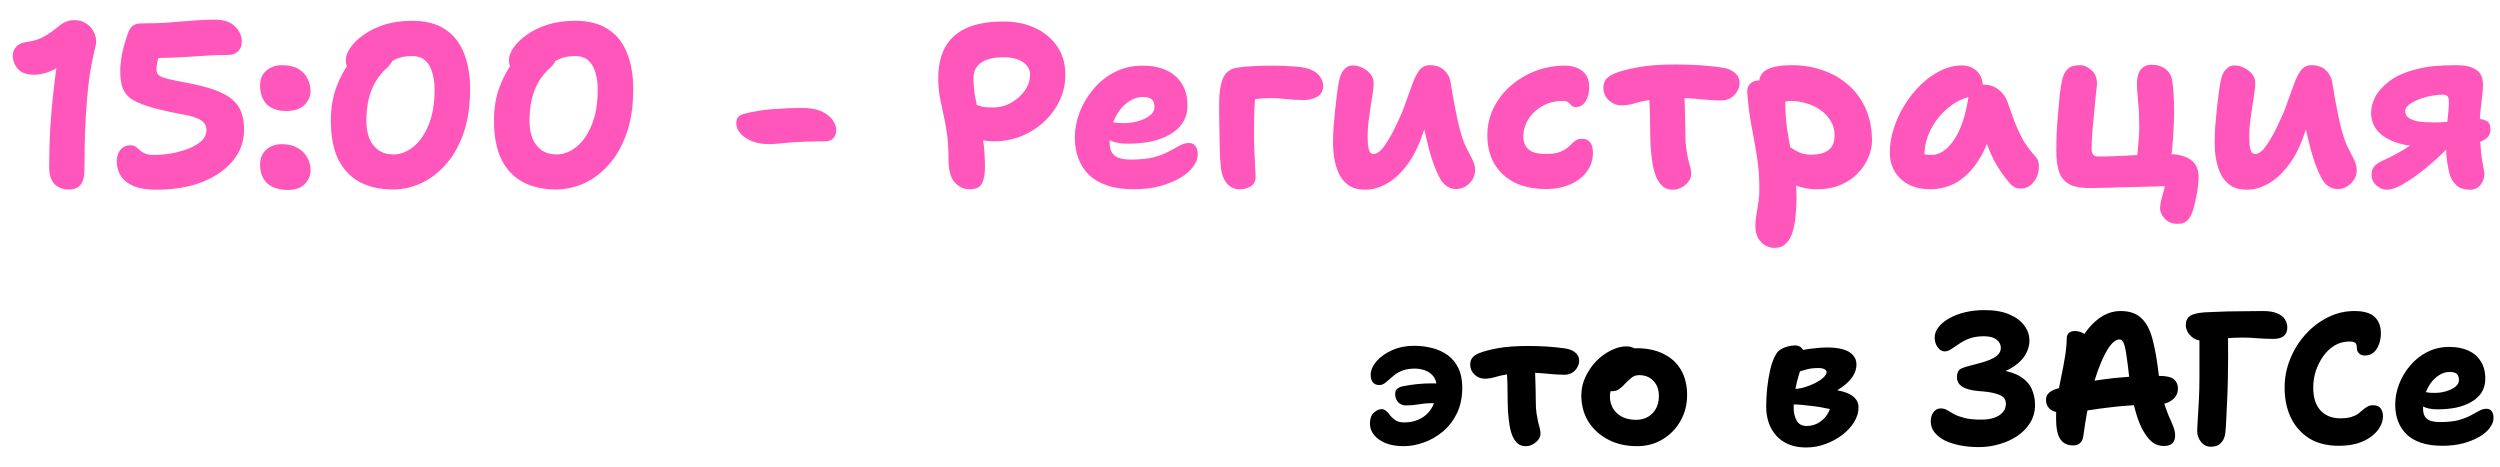 <?xml version="1.0" encoding="UTF-8"?> <svg xmlns="http://www.w3.org/2000/svg" width="107" height="20" viewBox="0 0 107 20" fill="none"><path d="M3.615 7.27C3.615 7.557 3.558 7.77 3.445 7.91C3.338 8.043 3.175 8.11 2.955 8.11C2.688 8.11 2.478 8.03 2.325 7.87C2.178 7.71 2.105 7.477 2.105 7.17C2.105 6.65 2.118 6.117 2.145 5.57C2.178 5.017 2.225 4.473 2.285 3.94C2.345 3.4 2.412 2.887 2.485 2.4L2.785 2.66C2.645 2.78 2.498 2.88 2.345 2.96C2.192 3.04 2.038 3.1 1.885 3.14C1.732 3.18 1.585 3.2 1.445 3.2C1.145 3.2 0.918 3.117 0.765 2.95C0.618 2.777 0.545 2.587 0.545 2.38C0.545 2.233 0.595 2.107 0.695 2C0.795 1.887 0.955 1.817 1.175 1.79C1.442 1.757 1.682 1.68 1.895 1.56C2.108 1.433 2.312 1.29 2.505 1.13C2.598 1.05 2.698 0.987 2.805 0.94C2.918 0.887 3.045 0.86 3.185 0.86C3.392 0.86 3.572 0.917 3.725 1.03C3.878 1.137 3.988 1.28 4.055 1.46C4.128 1.64 4.135 1.833 4.075 2.04C3.962 2.487 3.872 2.96 3.805 3.46C3.745 3.96 3.702 4.453 3.675 4.94C3.648 5.427 3.632 5.873 3.625 6.28C3.618 6.687 3.615 7.017 3.615 7.27ZM6.677 8.12C6.297 8.12 5.98 8.07 5.727 7.97C5.48 7.863 5.297 7.72 5.177 7.54C5.057 7.353 4.997 7.14 4.997 6.9C4.997 6.707 5.047 6.547 5.147 6.42C5.247 6.287 5.397 6.22 5.597 6.22C5.683 6.22 5.753 6.24 5.807 6.28C5.867 6.32 5.927 6.37 5.987 6.43C6.047 6.483 6.12 6.53 6.207 6.57C6.293 6.61 6.417 6.63 6.577 6.63C6.843 6.63 7.107 6.607 7.367 6.56C7.633 6.507 7.877 6.437 8.097 6.35C8.323 6.257 8.503 6.147 8.637 6.02C8.77 5.887 8.837 5.733 8.837 5.56C8.837 5.447 8.803 5.35 8.737 5.27C8.677 5.183 8.567 5.11 8.407 5.05C8.247 4.983 8.02 4.927 7.727 4.88C7.167 4.773 6.713 4.667 6.367 4.56C6.027 4.453 5.767 4.337 5.587 4.21C5.413 4.077 5.297 3.917 5.237 3.73C5.177 3.543 5.147 3.32 5.147 3.06C5.147 2.86 5.167 2.637 5.207 2.39C5.253 2.137 5.33 1.853 5.437 1.54C5.49 1.353 5.56 1.217 5.647 1.13C5.74 1.043 5.873 1 6.047 1C6.42 1 6.74 0.993 7.007 0.98C7.28 0.96 7.527 0.94 7.747 0.92C7.973 0.9 8.2 0.883 8.427 0.87C8.653 0.85 8.903 0.84 9.177 0.84C9.577 0.84 9.873 0.94 10.067 1.14C10.267 1.34 10.36 1.567 10.347 1.82C10.34 1.98 10.283 2.11 10.177 2.21C10.077 2.303 9.94 2.35 9.767 2.35C9.433 2.35 9.133 2.36 8.867 2.38C8.607 2.393 8.35 2.41 8.097 2.43C7.843 2.443 7.57 2.457 7.277 2.47C6.983 2.483 6.643 2.487 6.257 2.48L6.967 2.04C6.86 2.26 6.787 2.443 6.747 2.59C6.713 2.73 6.697 2.857 6.697 2.97C6.697 3.023 6.707 3.077 6.727 3.13C6.747 3.177 6.793 3.223 6.867 3.27C6.947 3.31 7.07 3.35 7.237 3.39C7.403 3.43 7.633 3.477 7.927 3.53C8.44 3.623 8.86 3.73 9.187 3.85C9.52 3.97 9.777 4.11 9.957 4.27C10.137 4.43 10.263 4.617 10.337 4.83C10.41 5.037 10.447 5.273 10.447 5.54C10.447 6.04 10.29 6.483 9.977 6.87C9.663 7.257 9.223 7.563 8.657 7.79C8.097 8.01 7.437 8.12 6.677 8.12ZM12.242 4.75C11.896 4.75 11.622 4.657 11.422 4.47C11.229 4.277 11.132 4.007 11.132 3.66C11.132 3.38 11.222 3.167 11.402 3.02C11.582 2.867 11.806 2.79 12.072 2.79C12.359 2.79 12.592 2.843 12.772 2.95C12.952 3.057 13.082 3.197 13.162 3.37C13.249 3.537 13.292 3.713 13.292 3.9C13.292 4.127 13.202 4.327 13.022 4.5C12.849 4.667 12.589 4.75 12.242 4.75ZM12.322 8.13C11.949 8.13 11.656 8.037 11.442 7.85C11.236 7.657 11.132 7.39 11.132 7.05C11.132 6.77 11.222 6.553 11.402 6.4C11.582 6.247 11.796 6.17 12.042 6.17C12.336 6.17 12.572 6.227 12.752 6.34C12.939 6.447 13.076 6.587 13.162 6.76C13.249 6.927 13.292 7.103 13.292 7.29C13.292 7.51 13.209 7.707 13.042 7.88C12.882 8.047 12.642 8.13 12.322 8.13ZM16.811 8.11C16.291 8.11 15.831 8.01 15.431 7.81C15.031 7.603 14.717 7.283 14.491 6.85C14.271 6.41 14.161 5.85 14.161 5.17C14.161 4.623 14.241 4.14 14.401 3.72C14.561 3.293 14.757 2.933 14.991 2.64C15.231 2.34 15.471 2.117 15.711 1.97C15.957 1.817 16.161 1.74 16.321 1.74C16.527 1.74 16.674 1.773 16.761 1.84C16.847 1.907 16.891 2.027 16.891 2.2C16.891 2.34 16.861 2.47 16.801 2.59C16.747 2.703 16.674 2.803 16.581 2.89C16.367 3.077 16.194 3.287 16.061 3.52C15.927 3.753 15.831 4.007 15.771 4.28C15.711 4.553 15.681 4.85 15.681 5.17C15.681 5.443 15.721 5.69 15.801 5.91C15.887 6.123 16.017 6.293 16.191 6.42C16.364 6.547 16.581 6.61 16.841 6.61C17.134 6.61 17.414 6.503 17.681 6.29C17.954 6.077 18.174 5.763 18.341 5.35C18.514 4.937 18.601 4.43 18.601 3.83C18.601 3.563 18.567 3.323 18.501 3.11C18.441 2.89 18.341 2.717 18.201 2.59C18.061 2.463 17.874 2.4 17.641 2.4C17.401 2.4 17.194 2.433 17.021 2.5C16.847 2.567 16.694 2.66 16.561 2.78C16.427 2.893 16.294 3.017 16.161 3.15C16.081 3.223 15.994 3.287 15.901 3.34C15.807 3.393 15.711 3.42 15.611 3.42C15.397 3.42 15.207 3.337 15.041 3.17C14.881 3.003 14.801 2.8 14.801 2.56C14.801 2.407 14.864 2.237 14.991 2.05C15.117 1.857 15.304 1.673 15.551 1.5C15.797 1.32 16.094 1.173 16.441 1.06C16.794 0.947 17.194 0.89 17.641 0.89C18.214 0.89 18.681 1.01 19.041 1.25C19.407 1.483 19.677 1.82 19.851 2.26C20.031 2.7 20.121 3.223 20.121 3.83C20.121 4.55 20.024 5.18 19.831 5.72C19.644 6.253 19.391 6.697 19.071 7.05C18.757 7.403 18.404 7.67 18.011 7.85C17.617 8.023 17.217 8.11 16.811 8.11ZM23.793 8.11C23.273 8.11 22.813 8.01 22.413 7.81C22.013 7.603 21.7 7.283 21.473 6.85C21.253 6.41 21.143 5.85 21.143 5.17C21.143 4.623 21.223 4.14 21.383 3.72C21.543 3.293 21.74 2.933 21.973 2.64C22.213 2.34 22.453 2.117 22.693 1.97C22.94 1.817 23.143 1.74 23.303 1.74C23.51 1.74 23.656 1.773 23.743 1.84C23.83 1.907 23.873 2.027 23.873 2.2C23.873 2.34 23.843 2.47 23.783 2.59C23.73 2.703 23.656 2.803 23.563 2.89C23.35 3.077 23.176 3.287 23.043 3.52C22.91 3.753 22.813 4.007 22.753 4.28C22.693 4.553 22.663 4.85 22.663 5.17C22.663 5.443 22.703 5.69 22.783 5.91C22.87 6.123 23 6.293 23.173 6.42C23.346 6.547 23.563 6.61 23.823 6.61C24.116 6.61 24.396 6.503 24.663 6.29C24.936 6.077 25.156 5.763 25.323 5.35C25.496 4.937 25.583 4.43 25.583 3.83C25.583 3.563 25.55 3.323 25.483 3.11C25.423 2.89 25.323 2.717 25.183 2.59C25.043 2.463 24.856 2.4 24.623 2.4C24.383 2.4 24.176 2.433 24.003 2.5C23.83 2.567 23.676 2.66 23.543 2.78C23.41 2.893 23.276 3.017 23.143 3.15C23.063 3.223 22.976 3.287 22.883 3.34C22.79 3.393 22.693 3.42 22.593 3.42C22.38 3.42 22.19 3.337 22.023 3.17C21.863 3.003 21.783 2.8 21.783 2.56C21.783 2.407 21.846 2.237 21.973 2.05C22.1 1.857 22.286 1.673 22.533 1.5C22.78 1.32 23.076 1.173 23.423 1.06C23.776 0.947 24.176 0.89 24.623 0.89C25.196 0.89 25.663 1.01 26.023 1.25C26.39 1.483 26.66 1.82 26.833 2.26C27.013 2.7 27.103 3.223 27.103 3.83C27.103 4.55 27.006 5.18 26.813 5.72C26.626 6.253 26.373 6.697 26.053 7.05C25.74 7.403 25.386 7.67 24.993 7.85C24.6 8.023 24.2 8.11 23.793 8.11ZM32.943 6.17C32.642 6.17 32.386 6.127 32.172 6.04C31.959 5.947 31.796 5.833 31.683 5.7C31.569 5.567 31.512 5.427 31.512 5.28C31.512 5.18 31.532 5.097 31.573 5.03C31.619 4.963 31.712 4.91 31.852 4.87C32.273 4.763 32.686 4.697 33.093 4.67C33.499 4.637 33.909 4.62 34.322 4.62C34.689 4.62 34.979 4.673 35.193 4.78C35.406 4.887 35.559 5.013 35.653 5.16C35.746 5.307 35.792 5.44 35.792 5.56C35.792 5.707 35.749 5.827 35.663 5.92C35.576 6.007 35.453 6.05 35.292 6.05C34.799 6.05 34.399 6.06 34.093 6.08C33.792 6.1 33.553 6.12 33.373 6.14C33.199 6.16 33.056 6.17 32.943 6.17ZM41.505 8.1C41.259 8.1 41.045 8.003 40.865 7.81C40.685 7.617 40.596 7.29 40.596 6.83C40.596 6.39 40.572 6.01 40.526 5.69C40.479 5.37 40.425 5.083 40.365 4.83C40.312 4.577 40.262 4.333 40.215 4.1C40.175 3.867 40.156 3.613 40.156 3.34C40.156 2.853 40.245 2.43 40.425 2.07C40.612 1.703 40.912 1.42 41.325 1.22C41.739 1.02 42.289 0.92 42.975 0.92C43.456 0.92 43.892 1.01 44.285 1.19C44.685 1.37 45.002 1.63 45.236 1.97C45.475 2.303 45.596 2.713 45.596 3.2C45.596 3.587 45.516 3.953 45.355 4.3C45.196 4.64 44.972 4.943 44.685 5.21C44.406 5.47 44.079 5.677 43.706 5.83C43.339 5.977 42.946 6.05 42.526 6.05C42.225 6.05 41.959 6 41.725 5.9C41.492 5.793 41.309 5.66 41.175 5.5C41.042 5.333 40.975 5.157 40.975 4.97C40.975 4.79 41.026 4.653 41.126 4.56C41.232 4.467 41.362 4.42 41.516 4.42C41.602 4.42 41.679 4.437 41.745 4.47C41.819 4.497 41.909 4.527 42.016 4.56C42.122 4.587 42.272 4.6 42.465 4.6C42.766 4.6 43.035 4.533 43.276 4.4C43.522 4.26 43.719 4.083 43.865 3.87C44.012 3.657 44.086 3.433 44.086 3.2C44.086 3.033 44.032 2.893 43.925 2.78C43.819 2.667 43.682 2.583 43.516 2.53C43.349 2.477 43.169 2.45 42.975 2.45C42.542 2.45 42.215 2.527 41.995 2.68C41.776 2.833 41.666 3.053 41.666 3.34C41.666 3.607 41.689 3.873 41.736 4.14C41.789 4.407 41.846 4.69 41.906 4.99C41.972 5.283 42.029 5.61 42.075 5.97C42.129 6.323 42.156 6.723 42.156 7.17C42.156 7.443 42.115 7.667 42.035 7.84C41.956 8.013 41.779 8.1 41.505 8.1ZM48.523 8.1C48.09 8.1 47.713 8.047 47.393 7.94C47.073 7.833 46.81 7.68 46.603 7.48C46.403 7.28 46.253 7.047 46.153 6.78C46.053 6.513 46.003 6.22 46.003 5.9C46.003 5.54 46.07 5.18 46.203 4.82C46.343 4.453 46.54 4.12 46.793 3.82C47.047 3.513 47.35 3.27 47.703 3.09C48.063 2.903 48.463 2.81 48.903 2.81C49.283 2.81 49.617 2.873 49.903 3C50.19 3.127 50.413 3.317 50.573 3.57C50.74 3.823 50.823 4.137 50.823 4.51C50.823 4.79 50.757 5.037 50.623 5.25C50.49 5.457 50.303 5.627 50.063 5.76C49.83 5.893 49.56 5.993 49.253 6.06C48.947 6.12 48.617 6.15 48.263 6.15C47.903 6.15 47.627 6.087 47.433 5.96C47.24 5.827 47.143 5.673 47.143 5.5C47.143 5.407 47.163 5.337 47.203 5.29C47.25 5.237 47.327 5.21 47.433 5.21C47.507 5.21 47.593 5.22 47.693 5.24C47.793 5.26 47.93 5.27 48.103 5.27C48.323 5.27 48.533 5.24 48.733 5.18C48.933 5.12 49.097 5.04 49.223 4.94C49.35 4.833 49.413 4.717 49.413 4.59C49.413 4.443 49.377 4.333 49.303 4.26C49.23 4.187 49.103 4.15 48.923 4.15C48.717 4.15 48.527 4.207 48.353 4.32C48.18 4.427 48.027 4.573 47.893 4.76C47.767 4.94 47.667 5.147 47.593 5.38C47.527 5.613 47.493 5.853 47.493 6.1C47.493 6.253 47.52 6.387 47.573 6.5C47.633 6.613 47.73 6.697 47.863 6.75C48.003 6.803 48.187 6.83 48.413 6.83C48.8 6.83 49.123 6.797 49.383 6.73C49.643 6.657 49.86 6.573 50.033 6.48C50.213 6.387 50.367 6.303 50.493 6.23C50.627 6.157 50.757 6.12 50.883 6.12C51.01 6.12 51.103 6.163 51.163 6.25C51.23 6.33 51.263 6.45 51.263 6.61C51.263 6.783 51.197 6.96 51.063 7.14C50.93 7.32 50.743 7.48 50.503 7.62C50.263 7.76 49.973 7.877 49.633 7.97C49.3 8.057 48.93 8.1 48.523 8.1ZM53.06 8.1C52.827 8.1 52.64 8.013 52.5 7.84C52.367 7.667 52.286 7.46 52.26 7.22C52.246 7.107 52.233 6.957 52.22 6.77C52.213 6.583 52.206 6.38 52.2 6.16C52.193 5.933 52.19 5.71 52.19 5.49C52.19 5.27 52.187 5.067 52.18 4.88C52.18 4.687 52.18 4.527 52.18 4.4C52.18 3.98 52.23 3.64 52.33 3.38C52.437 3.113 52.633 2.953 52.92 2.9C53.127 2.867 53.367 2.843 53.64 2.83C53.92 2.817 54.203 2.81 54.49 2.81C54.81 2.81 55.13 2.823 55.45 2.85C55.776 2.87 56.03 2.93 56.21 3.03C56.356 3.11 56.463 3.21 56.53 3.33C56.596 3.443 56.63 3.56 56.63 3.68C56.63 3.887 56.547 4.04 56.38 4.14C56.213 4.233 56.023 4.28 55.81 4.28C55.67 4.28 55.53 4.277 55.39 4.27C55.25 4.257 55.1 4.243 54.94 4.23C54.78 4.21 54.596 4.2 54.39 4.2C54.123 4.2 53.886 4.217 53.68 4.25C53.48 4.283 53.26 4.327 53.02 4.38L53.75 3.8C53.723 4.053 53.703 4.343 53.69 4.67C53.676 4.997 53.67 5.353 53.67 5.74C53.67 6.013 53.676 6.27 53.69 6.51C53.703 6.75 53.713 6.963 53.72 7.15C53.733 7.33 53.74 7.47 53.74 7.57C53.74 7.75 53.673 7.883 53.54 7.97C53.407 8.057 53.246 8.1 53.06 8.1ZM58.434 8.12C58.167 8.12 57.944 8.067 57.764 7.96C57.591 7.847 57.451 7.697 57.344 7.51C57.244 7.317 57.171 7.103 57.124 6.87C57.077 6.63 57.054 6.383 57.054 6.13C57.054 5.923 57.061 5.697 57.074 5.45C57.094 5.197 57.117 4.947 57.144 4.7C57.171 4.453 57.197 4.223 57.224 4.01C57.251 3.797 57.277 3.627 57.304 3.5C57.344 3.267 57.417 3.093 57.524 2.98C57.631 2.86 57.754 2.8 57.894 2.8C58.047 2.8 58.191 2.837 58.324 2.91C58.464 2.977 58.577 3.067 58.664 3.18C58.751 3.293 58.794 3.42 58.794 3.56C58.794 3.66 58.781 3.8 58.754 3.98C58.727 4.153 58.697 4.347 58.664 4.56C58.631 4.767 58.601 4.98 58.574 5.2C58.547 5.413 58.534 5.62 58.534 5.82C58.534 5.94 58.537 6.06 58.544 6.18C58.557 6.293 58.581 6.39 58.614 6.47C58.647 6.55 58.704 6.59 58.784 6.59C58.944 6.59 59.111 6.46 59.284 6.2C59.464 5.94 59.644 5.61 59.824 5.21C59.971 4.91 60.091 4.617 60.184 4.33C60.284 4.043 60.377 3.787 60.464 3.56C60.551 3.327 60.647 3.14 60.754 3C60.867 2.86 61.014 2.79 61.194 2.79C61.467 2.79 61.677 2.867 61.824 3.02C61.977 3.167 62.067 3.353 62.094 3.58C62.127 3.753 62.164 3.97 62.204 4.23C62.251 4.49 62.301 4.747 62.354 5C62.407 5.247 62.454 5.44 62.494 5.58C62.574 5.887 62.664 6.137 62.764 6.33C62.864 6.523 62.951 6.693 63.024 6.84C63.097 6.987 63.134 7.137 63.134 7.29C63.134 7.43 63.097 7.56 63.024 7.68C62.951 7.8 62.851 7.9 62.724 7.98C62.604 8.053 62.471 8.09 62.324 8.09C62.031 8.09 61.801 7.94 61.634 7.64C61.467 7.34 61.311 6.927 61.164 6.4C61.104 6.153 61.044 5.903 60.984 5.65C60.931 5.397 60.881 5.147 60.834 4.9C60.794 4.653 60.757 4.423 60.724 4.21L61.434 4.1C61.387 4.253 61.307 4.5 61.194 4.84C61.087 5.173 60.957 5.553 60.804 5.98C60.624 6.447 60.404 6.84 60.144 7.16C59.891 7.48 59.614 7.72 59.314 7.88C59.021 8.04 58.727 8.12 58.434 8.12ZM66.178 8.09C65.638 8.09 65.178 7.993 64.798 7.8C64.425 7.6 64.141 7.33 63.948 6.99C63.755 6.643 63.658 6.247 63.658 5.8C63.658 5.38 63.745 4.99 63.918 4.63C64.098 4.27 64.341 3.953 64.648 3.68C64.962 3.407 65.315 3.193 65.708 3.04C66.108 2.887 66.535 2.81 66.988 2.81C67.195 2.81 67.375 2.847 67.528 2.92C67.681 2.987 67.802 3.087 67.888 3.22C67.975 3.353 68.018 3.52 68.018 3.72C68.018 3.96 67.968 4.163 67.868 4.33C67.768 4.497 67.628 4.58 67.448 4.58C67.355 4.58 67.288 4.557 67.248 4.51C67.208 4.463 67.165 4.42 67.118 4.38C67.078 4.34 66.998 4.32 66.878 4.32C66.558 4.32 66.272 4.393 66.018 4.54C65.765 4.68 65.565 4.867 65.418 5.1C65.272 5.333 65.198 5.583 65.198 5.85C65.198 5.99 65.228 6.117 65.288 6.23C65.348 6.343 65.448 6.433 65.588 6.5C65.728 6.56 65.928 6.59 66.188 6.59C66.448 6.59 66.651 6.557 66.798 6.49C66.945 6.423 67.061 6.35 67.148 6.27C67.235 6.183 67.318 6.107 67.398 6.04C67.478 5.973 67.582 5.94 67.708 5.94C67.868 5.94 67.985 5.99 68.058 6.09C68.138 6.19 68.178 6.343 68.178 6.55C68.178 6.843 68.091 7.107 67.918 7.34C67.751 7.573 67.515 7.757 67.208 7.89C66.908 8.023 66.565 8.09 66.178 8.09ZM69.405 4.51C69.198 4.51 69.015 4.437 68.855 4.29C68.701 4.143 68.625 3.967 68.625 3.76C68.625 3.607 68.665 3.48 68.745 3.38C68.832 3.28 68.955 3.2 69.115 3.14C69.341 3.047 69.668 2.96 70.095 2.88C70.528 2.8 71.072 2.76 71.725 2.76C72.098 2.76 72.435 2.77 72.735 2.79C73.035 2.81 73.355 2.843 73.695 2.89C73.928 2.923 74.112 2.997 74.245 3.11C74.385 3.223 74.455 3.373 74.455 3.56C74.455 3.68 74.418 3.8 74.345 3.92C74.278 4.033 74.185 4.127 74.065 4.2C73.945 4.267 73.808 4.3 73.655 4.3C73.541 4.3 73.378 4.293 73.165 4.28C72.958 4.26 72.731 4.24 72.485 4.22C72.238 4.2 71.995 4.19 71.755 4.19C71.302 4.19 70.931 4.217 70.645 4.27C70.358 4.317 70.121 4.37 69.935 4.43C69.748 4.483 69.572 4.51 69.405 4.51ZM71.605 8.12C71.438 8.12 71.302 8.08 71.195 8C71.095 7.927 71.001 7.807 70.915 7.64C70.841 7.487 70.781 7.287 70.735 7.04C70.695 6.793 70.665 6.527 70.645 6.24C70.632 5.953 70.625 5.673 70.625 5.4C70.625 4.967 70.615 4.603 70.595 4.31C70.575 4.01 70.565 3.767 70.565 3.58L72.075 3.5C72.075 3.547 72.078 3.653 72.085 3.82C72.091 3.987 72.098 4.183 72.105 4.41C72.112 4.637 72.118 4.873 72.125 5.12C72.132 5.36 72.135 5.58 72.135 5.78C72.135 6.007 72.148 6.207 72.175 6.38C72.201 6.547 72.228 6.693 72.255 6.82C72.288 6.947 72.318 7.06 72.345 7.16C72.371 7.253 72.385 7.343 72.385 7.43C72.385 7.563 72.341 7.683 72.255 7.79C72.175 7.89 72.075 7.97 71.955 8.03C71.841 8.09 71.725 8.12 71.605 8.12ZM77.781 8.1C77.401 8.1 77.054 8.03 76.741 7.89C76.434 7.75 76.191 7.563 76.011 7.33C75.831 7.097 75.741 6.847 75.741 6.58C75.741 6.46 75.784 6.353 75.871 6.26C75.958 6.167 76.054 6.12 76.161 6.12C76.268 6.12 76.364 6.147 76.451 6.2C76.544 6.247 76.638 6.303 76.731 6.37C76.831 6.437 76.944 6.497 77.071 6.55C77.204 6.597 77.361 6.62 77.541 6.62C77.834 6.62 78.071 6.557 78.251 6.43C78.431 6.303 78.521 6.09 78.521 5.79C78.521 5.557 78.464 5.35 78.351 5.17C78.238 4.983 78.088 4.827 77.901 4.7C77.721 4.573 77.521 4.48 77.301 4.42C77.081 4.353 76.868 4.32 76.661 4.32C76.574 4.32 76.488 4.33 76.401 4.35C76.321 4.37 76.218 4.38 76.091 4.38C75.964 4.38 75.838 4.347 75.711 4.28C75.584 4.207 75.481 4.113 75.401 4C75.321 3.88 75.281 3.75 75.281 3.61C75.281 3.297 75.401 3.083 75.641 2.97C75.881 2.85 76.234 2.79 76.701 2.79C77.168 2.79 77.608 2.863 78.021 3.01C78.434 3.15 78.798 3.36 79.111 3.64C79.424 3.913 79.671 4.25 79.851 4.65C80.031 5.05 80.121 5.507 80.121 6.02C80.121 6.273 80.064 6.523 79.951 6.77C79.844 7.017 79.691 7.24 79.491 7.44C79.291 7.64 79.048 7.8 78.761 7.92C78.474 8.04 78.148 8.1 77.781 8.1ZM75.941 10.61C75.814 10.61 75.688 10.577 75.561 10.51C75.441 10.443 75.338 10.34 75.251 10.2C75.171 10.06 75.131 9.883 75.131 9.67C75.131 9.53 75.141 9.403 75.161 9.29C75.181 9.183 75.198 9.073 75.211 8.96C75.231 8.847 75.251 8.72 75.271 8.58C75.291 8.447 75.301 8.28 75.301 8.08C75.301 7.58 75.264 7.107 75.191 6.66C75.118 6.207 75.038 5.76 74.951 5.32C74.871 4.88 74.814 4.42 74.781 3.94C74.774 3.787 74.818 3.667 74.911 3.58C75.011 3.487 75.138 3.44 75.291 3.44C75.484 3.44 75.664 3.483 75.831 3.57C76.004 3.657 76.144 3.77 76.251 3.91C76.358 4.043 76.411 4.197 76.411 4.37C76.411 4.75 76.434 5.113 76.481 5.46C76.534 5.807 76.591 6.143 76.651 6.47C76.711 6.79 76.764 7.113 76.811 7.44C76.864 7.767 76.891 8.107 76.891 8.46C76.891 8.727 76.878 8.987 76.851 9.24C76.831 9.493 76.788 9.723 76.721 9.93C76.661 10.137 76.568 10.3 76.441 10.42C76.321 10.547 76.154 10.61 75.941 10.61ZM82.624 8.1C82.278 8.1 81.975 8.037 81.715 7.91C81.454 7.777 81.251 7.593 81.105 7.36C80.958 7.12 80.885 6.843 80.885 6.53C80.885 6.19 80.941 5.843 81.055 5.49C81.168 5.137 81.325 4.8 81.525 4.48C81.725 4.16 81.954 3.873 82.215 3.62C82.481 3.367 82.764 3.167 83.064 3.02C83.365 2.873 83.668 2.8 83.975 2.8C84.221 2.8 84.431 2.88 84.605 3.04C84.778 3.2 84.865 3.427 84.865 3.72C84.865 3.827 84.835 3.91 84.775 3.97C84.715 4.03 84.638 4.07 84.544 4.09C84.118 4.157 83.741 4.323 83.415 4.59C83.088 4.85 82.831 5.163 82.644 5.53C82.458 5.89 82.365 6.267 82.365 6.66C82.365 6.773 82.371 6.88 82.385 6.98C82.404 7.073 82.441 7.193 82.495 7.34L81.814 6.32C81.975 6.44 82.115 6.523 82.234 6.57C82.361 6.61 82.508 6.63 82.674 6.63C83.014 6.63 83.331 6.42 83.624 6C83.918 5.573 84.128 4.95 84.254 4.13C84.275 3.97 84.344 3.847 84.465 3.76C84.585 3.667 84.721 3.62 84.874 3.62C85.135 3.62 85.355 3.69 85.534 3.83C85.715 3.97 85.841 4.143 85.915 4.35C86.028 4.657 86.131 4.943 86.225 5.21C86.325 5.47 86.441 5.723 86.575 5.97C86.715 6.21 86.901 6.46 87.135 6.72C87.221 6.82 87.264 6.947 87.264 7.1C87.271 7.247 87.245 7.397 87.184 7.55C87.124 7.697 87.034 7.82 86.915 7.92C86.801 8.02 86.661 8.07 86.495 8.07C86.374 8.07 86.278 8.047 86.204 8C86.131 7.96 86.068 7.907 86.014 7.84C85.868 7.667 85.738 7.497 85.624 7.33C85.511 7.157 85.404 6.977 85.305 6.79C85.211 6.597 85.121 6.383 85.034 6.15C84.954 5.91 84.871 5.633 84.784 5.32L85.314 5.28C85.188 5.813 85.025 6.26 84.825 6.62C84.624 6.98 84.404 7.27 84.165 7.49C83.931 7.71 83.681 7.867 83.415 7.96C83.154 8.053 82.891 8.1 82.624 8.1ZM93.221 9.58C92.967 9.58 92.774 9.503 92.641 9.35C92.514 9.203 92.451 9.06 92.451 8.92C92.451 8.793 92.481 8.623 92.541 8.41C92.607 8.203 92.654 8.01 92.681 7.83L92.851 7.96C92.717 7.967 92.531 7.973 92.291 7.98C92.057 7.987 91.797 7.993 91.511 8C91.224 8.007 90.941 8.013 90.661 8.02C90.387 8.033 90.141 8.04 89.921 8.04C89.701 8.047 89.541 8.05 89.441 8.05C89.061 8.05 88.767 7.993 88.561 7.88C88.354 7.767 88.211 7.593 88.131 7.36C88.051 7.127 88.011 6.823 88.011 6.45C88.011 6.277 88.014 6.05 88.021 5.77C88.034 5.49 88.054 5.197 88.081 4.89C88.107 4.577 88.134 4.287 88.161 4.02C88.194 3.747 88.231 3.533 88.271 3.38C88.317 3.193 88.394 3.05 88.501 2.95C88.607 2.843 88.784 2.79 89.031 2.79C89.197 2.79 89.357 2.86 89.511 3C89.671 3.133 89.751 3.33 89.751 3.59C89.751 3.637 89.737 3.763 89.711 3.97C89.691 4.17 89.667 4.413 89.641 4.7C89.614 4.98 89.587 5.267 89.561 5.56C89.534 5.853 89.521 6.12 89.521 6.36C89.521 6.473 89.544 6.56 89.591 6.62C89.644 6.673 89.717 6.7 89.811 6.7C90.064 6.7 90.324 6.693 90.591 6.68C90.864 6.667 91.131 6.653 91.391 6.64C91.657 6.627 91.907 6.617 92.141 6.61C92.374 6.597 92.577 6.59 92.751 6.59C93.184 6.59 93.517 6.67 93.751 6.83C93.984 6.983 94.101 7.24 94.101 7.6C94.101 7.72 94.091 7.853 94.071 8C94.051 8.153 94.024 8.303 93.991 8.45C93.964 8.603 93.934 8.74 93.901 8.86C93.841 9.093 93.761 9.27 93.661 9.39C93.561 9.517 93.414 9.58 93.221 9.58ZM91.441 6.99C91.447 6.89 91.461 6.753 91.481 6.58C91.501 6.407 91.517 6.22 91.531 6.02C91.551 5.813 91.561 5.613 91.561 5.42C91.561 5.26 91.557 5.087 91.551 4.9C91.544 4.713 91.531 4.53 91.511 4.35C91.497 4.17 91.484 4.01 91.471 3.87C91.464 3.73 91.461 3.63 91.461 3.57C91.461 3.317 91.514 3.12 91.621 2.98C91.734 2.84 91.887 2.77 92.081 2.77C92.327 2.77 92.531 2.833 92.691 2.96C92.851 3.087 92.944 3.253 92.971 3.46C93.004 3.653 93.024 3.86 93.031 4.08C93.044 4.293 93.051 4.513 93.051 4.74C93.051 4.913 93.047 5.097 93.041 5.29C93.034 5.477 93.024 5.67 93.011 5.87C92.997 6.063 92.981 6.253 92.961 6.44C92.941 6.627 92.921 6.797 92.901 6.95L91.441 6.99ZM96.168 8.12C95.902 8.12 95.678 8.067 95.498 7.96C95.325 7.847 95.185 7.697 95.078 7.51C94.978 7.317 94.905 7.103 94.858 6.87C94.812 6.63 94.788 6.383 94.788 6.13C94.788 5.923 94.795 5.697 94.808 5.45C94.828 5.197 94.852 4.947 94.878 4.7C94.905 4.453 94.932 4.223 94.958 4.01C94.985 3.797 95.012 3.627 95.038 3.5C95.078 3.267 95.152 3.093 95.258 2.98C95.365 2.86 95.488 2.8 95.628 2.8C95.782 2.8 95.925 2.837 96.058 2.91C96.198 2.977 96.312 3.067 96.398 3.18C96.485 3.293 96.528 3.42 96.528 3.56C96.528 3.66 96.515 3.8 96.488 3.98C96.462 4.153 96.432 4.347 96.398 4.56C96.365 4.767 96.335 4.98 96.308 5.2C96.282 5.413 96.268 5.62 96.268 5.82C96.268 5.94 96.272 6.06 96.278 6.18C96.292 6.293 96.315 6.39 96.348 6.47C96.382 6.55 96.438 6.59 96.518 6.59C96.678 6.59 96.845 6.46 97.018 6.2C97.198 5.94 97.378 5.61 97.558 5.21C97.705 4.91 97.825 4.617 97.918 4.33C98.018 4.043 98.112 3.787 98.198 3.56C98.285 3.327 98.382 3.14 98.488 3C98.602 2.86 98.748 2.79 98.928 2.79C99.202 2.79 99.412 2.867 99.558 3.02C99.712 3.167 99.802 3.353 99.828 3.58C99.862 3.753 99.898 3.97 99.938 4.23C99.985 4.49 100.035 4.747 100.088 5C100.142 5.247 100.188 5.44 100.228 5.58C100.308 5.887 100.398 6.137 100.498 6.33C100.598 6.523 100.685 6.693 100.758 6.84C100.832 6.987 100.868 7.137 100.868 7.29C100.868 7.43 100.832 7.56 100.758 7.68C100.685 7.8 100.585 7.9 100.458 7.98C100.338 8.053 100.205 8.09 100.058 8.09C99.765 8.09 99.535 7.94 99.368 7.64C99.202 7.34 99.045 6.927 98.898 6.4C98.838 6.153 98.778 5.903 98.718 5.65C98.665 5.397 98.615 5.147 98.568 4.9C98.528 4.653 98.492 4.423 98.458 4.21L99.168 4.1C99.122 4.253 99.042 4.5 98.928 4.84C98.822 5.173 98.692 5.553 98.538 5.98C98.358 6.447 98.138 6.84 97.878 7.16C97.625 7.48 97.348 7.72 97.048 7.88C96.755 8.04 96.462 8.12 96.168 8.12ZM105.732 8.12C105.485 8.12 105.288 8.06 105.142 7.94C105.002 7.813 104.902 7.65 104.842 7.45C104.815 7.343 104.788 7.217 104.762 7.07C104.735 6.923 104.715 6.77 104.702 6.61C104.695 6.443 104.692 6.283 104.692 6.13C104.692 6.017 104.695 5.883 104.702 5.73C104.715 5.57 104.728 5.407 104.742 5.24C104.762 5.067 104.778 4.903 104.792 4.75C104.805 4.597 104.812 4.47 104.812 4.37C104.812 4.243 104.792 4.16 104.752 4.12C104.712 4.073 104.638 4.05 104.532 4.05C104.425 4.05 104.295 4.063 104.142 4.09C103.995 4.11 103.862 4.14 103.742 4.18C103.548 4.233 103.365 4.313 103.192 4.42C103.025 4.527 102.942 4.64 102.942 4.76C102.942 4.873 102.992 4.967 103.092 5.04C103.192 5.113 103.332 5.167 103.512 5.2C103.698 5.227 103.928 5.24 104.202 5.24C104.342 5.24 104.498 5.233 104.672 5.22C104.852 5.2 105.028 5.18 105.202 5.16C105.382 5.133 105.538 5.113 105.672 5.1C105.812 5.087 105.908 5.08 105.962 5.08C106.148 5.08 106.298 5.11 106.412 5.17C106.532 5.223 106.592 5.347 106.592 5.54C106.592 5.72 106.512 5.863 106.352 5.97C106.198 6.07 105.995 6.143 105.742 6.19C105.495 6.237 105.232 6.26 104.952 6.26H103.642C103.208 6.26 102.828 6.2 102.502 6.08C102.175 5.96 101.922 5.793 101.742 5.58C101.568 5.36 101.482 5.107 101.482 4.82C101.482 4.613 101.538 4.393 101.652 4.16C101.772 3.927 101.965 3.707 102.232 3.5C102.498 3.287 102.858 3.117 103.312 2.99C103.605 2.91 103.892 2.857 104.172 2.83C104.452 2.803 104.765 2.79 105.112 2.79C105.418 2.79 105.655 2.827 105.822 2.9C105.995 2.973 106.112 3.07 106.172 3.19C106.238 3.31 106.272 3.447 106.272 3.6C106.272 3.78 106.258 3.967 106.232 4.16C106.212 4.353 106.188 4.553 106.162 4.76C106.142 4.96 106.132 5.167 106.132 5.38C106.132 5.54 106.135 5.727 106.142 5.94C106.155 6.147 106.172 6.347 106.192 6.54C106.212 6.733 106.235 6.89 106.262 7.01C106.275 7.097 106.288 7.177 106.302 7.25C106.322 7.317 106.332 7.373 106.332 7.42C106.332 7.613 106.275 7.78 106.162 7.92C106.048 8.053 105.905 8.12 105.732 8.12ZM102.162 8.12C102.002 8.12 101.852 8.06 101.712 7.94C101.572 7.82 101.502 7.66 101.502 7.46C101.502 7.34 101.535 7.233 101.602 7.14C101.675 7.04 101.812 6.947 102.012 6.86C102.325 6.72 102.638 6.553 102.952 6.36C103.265 6.167 103.548 5.943 103.802 5.69L104.812 6.29C104.625 6.483 104.412 6.687 104.172 6.9C103.932 7.113 103.685 7.313 103.432 7.5C103.185 7.68 102.948 7.83 102.722 7.95C102.502 8.063 102.315 8.12 102.162 8.12Z" fill="#FF56BB"></path><path d="M60.081 19.096C59.783 19.096 59.524 19.053 59.305 18.968C59.092 18.877 58.927 18.76 58.809 18.616C58.692 18.472 58.633 18.312 58.633 18.136C58.633 17.928 58.687 17.773 58.793 17.672C58.9 17.565 59.015 17.512 59.137 17.512C59.212 17.512 59.279 17.541 59.337 17.6C59.396 17.653 59.455 17.72 59.513 17.8C59.577 17.875 59.655 17.941 59.745 18C59.836 18.053 59.953 18.08 60.097 18.08C60.311 18.08 60.503 18.045 60.673 17.976C60.844 17.907 60.991 17.808 61.113 17.68C61.236 17.552 61.329 17.395 61.393 17.208C61.457 17.016 61.489 16.8 61.489 16.56C61.489 16.373 61.444 16.224 61.353 16.112C61.263 15.995 61.145 15.909 61.001 15.856C60.863 15.803 60.713 15.776 60.553 15.776C60.377 15.776 60.22 15.797 60.081 15.84C59.948 15.883 59.823 15.947 59.705 16.032C59.561 16.149 59.439 16.253 59.337 16.344C59.241 16.435 59.143 16.48 59.041 16.48C58.913 16.48 58.817 16.44 58.753 16.36C58.695 16.28 58.665 16.176 58.665 16.048C58.665 15.851 58.748 15.656 58.913 15.464C59.079 15.272 59.3 15.115 59.577 14.992C59.86 14.864 60.172 14.8 60.513 14.8C60.791 14.8 61.052 14.832 61.297 14.896C61.548 14.96 61.769 15.061 61.961 15.2C62.153 15.339 62.305 15.523 62.417 15.752C62.529 15.981 62.585 16.261 62.585 16.592C62.585 17.003 62.511 17.365 62.361 17.68C62.212 17.989 62.012 18.251 61.761 18.464C61.516 18.672 61.244 18.829 60.945 18.936C60.652 19.043 60.364 19.096 60.081 19.096ZM60.169 17.352C60.041 17.352 59.932 17.307 59.841 17.216C59.756 17.125 59.713 17.003 59.713 16.848C59.713 16.763 59.74 16.696 59.793 16.648C59.852 16.595 59.929 16.557 60.025 16.536C60.239 16.493 60.447 16.461 60.649 16.44C60.857 16.419 61.065 16.408 61.273 16.408C61.407 16.408 61.537 16.413 61.665 16.424C61.793 16.429 61.924 16.437 62.057 16.448L62.025 17.304C61.892 17.304 61.759 17.296 61.625 17.28C61.497 17.264 61.369 17.256 61.241 17.256C61.081 17.256 60.911 17.272 60.729 17.304C60.548 17.336 60.361 17.352 60.169 17.352ZM63.549 16.208C63.383 16.208 63.237 16.149 63.109 16.032C62.986 15.915 62.925 15.773 62.925 15.608C62.925 15.485 62.957 15.384 63.021 15.304C63.09 15.224 63.189 15.16 63.317 15.112C63.498 15.037 63.76 14.968 64.101 14.904C64.448 14.84 64.882 14.808 65.405 14.808C65.704 14.808 65.973 14.816 66.213 14.832C66.453 14.848 66.709 14.875 66.981 14.912C67.168 14.939 67.314 14.997 67.421 15.088C67.533 15.179 67.589 15.299 67.589 15.448C67.589 15.544 67.559 15.64 67.501 15.736C67.448 15.827 67.373 15.901 67.277 15.96C67.181 16.013 67.072 16.04 66.949 16.04C66.858 16.04 66.728 16.035 66.557 16.024C66.391 16.008 66.21 15.992 66.013 15.976C65.816 15.96 65.621 15.952 65.429 15.952C65.066 15.952 64.77 15.973 64.541 16.016C64.311 16.053 64.122 16.096 63.973 16.144C63.824 16.187 63.682 16.208 63.549 16.208ZM65.309 19.096C65.175 19.096 65.066 19.064 64.981 19C64.901 18.941 64.826 18.845 64.757 18.712C64.698 18.589 64.65 18.429 64.613 18.232C64.581 18.035 64.557 17.821 64.541 17.592C64.53 17.363 64.525 17.139 64.525 16.92C64.525 16.573 64.517 16.283 64.501 16.048C64.485 15.808 64.477 15.613 64.477 15.464L65.685 15.4C65.685 15.437 65.688 15.523 65.693 15.656C65.698 15.789 65.704 15.947 65.709 16.128C65.714 16.309 65.719 16.499 65.725 16.696C65.73 16.888 65.733 17.064 65.733 17.224C65.733 17.405 65.743 17.565 65.765 17.704C65.786 17.837 65.808 17.955 65.829 18.056C65.856 18.157 65.879 18.248 65.901 18.328C65.922 18.403 65.933 18.475 65.933 18.544C65.933 18.651 65.898 18.747 65.829 18.832C65.765 18.912 65.685 18.976 65.589 19.024C65.498 19.072 65.405 19.096 65.309 19.096ZM70.064 19.096C69.6 19.096 69.189 19.003 68.832 18.816C68.474 18.629 68.192 18.373 67.984 18.048C67.781 17.717 67.68 17.341 67.68 16.92C67.68 16.648 67.738 16.387 67.856 16.136C67.973 15.885 68.125 15.661 68.312 15.464C68.504 15.267 68.714 15.112 68.944 15C69.173 14.883 69.397 14.824 69.616 14.824C69.706 14.824 69.792 14.84 69.872 14.872C69.957 14.899 70.024 14.944 70.072 15.008C70.12 15.067 70.144 15.149 70.144 15.256C70.144 15.448 70.104 15.616 70.024 15.76C69.949 15.904 69.792 16.016 69.552 16.096C69.434 16.149 69.325 16.219 69.224 16.304C69.128 16.389 69.05 16.488 68.992 16.6C68.933 16.712 68.904 16.829 68.904 16.952C68.904 17.256 69.005 17.501 69.208 17.688C69.41 17.875 69.682 17.968 70.024 17.968C70.312 17.968 70.546 17.875 70.728 17.688C70.909 17.501 71 17.253 71 16.944C71 16.677 70.922 16.464 70.768 16.304C70.613 16.139 70.41 16.056 70.16 16.056C70.037 16.056 69.933 16.088 69.848 16.152C69.768 16.216 69.674 16.301 69.568 16.408C69.493 16.488 69.426 16.552 69.368 16.6C69.309 16.648 69.25 16.685 69.192 16.712C69.138 16.733 69.069 16.744 68.984 16.744C68.888 16.744 68.802 16.707 68.728 16.632C68.658 16.557 68.624 16.416 68.624 16.208C68.624 16.059 68.664 15.907 68.744 15.752C68.829 15.597 68.938 15.456 69.072 15.328C69.21 15.2 69.365 15.099 69.536 15.024C69.706 14.944 69.877 14.904 70.048 14.904C70.501 14.904 70.888 14.987 71.208 15.152C71.533 15.312 71.781 15.541 71.952 15.84C72.122 16.139 72.208 16.493 72.208 16.904C72.208 17.32 72.112 17.693 71.92 18.024C71.733 18.355 71.477 18.616 71.152 18.808C70.832 19 70.469 19.096 70.064 19.096ZM77.305 19.152C77.017 19.152 76.766 19.107 76.553 19.016C76.34 18.925 76.161 18.8 76.017 18.64C75.873 18.475 75.766 18.288 75.697 18.08C75.627 17.867 75.593 17.64 75.593 17.4C75.593 17.165 75.606 16.907 75.633 16.624C75.665 16.336 75.71 16.061 75.769 15.8C75.833 15.539 75.918 15.32 76.025 15.144C76.067 15.069 76.132 15.005 76.217 14.952C76.302 14.899 76.398 14.859 76.505 14.832C76.617 14.8 76.726 14.784 76.833 14.784C76.945 14.784 77.035 14.819 77.105 14.888C77.174 14.952 77.209 15.059 77.209 15.208C77.209 15.304 77.188 15.424 77.145 15.568C77.102 15.707 77.049 15.872 76.985 16.064C76.926 16.251 76.876 16.461 76.833 16.696C76.79 16.925 76.769 17.179 76.769 17.456C76.769 17.664 76.811 17.845 76.897 18C76.982 18.155 77.126 18.232 77.329 18.232C77.484 18.232 77.633 18.197 77.777 18.128C77.921 18.053 78.043 17.952 78.145 17.824C78.246 17.696 78.316 17.552 78.353 17.392L78.449 17.544C78.369 17.517 78.254 17.491 78.105 17.464C77.961 17.432 77.801 17.405 77.625 17.384C77.454 17.363 77.284 17.344 77.113 17.328C76.948 17.312 76.803 17.307 76.681 17.312L76.745 16.648C76.905 16.648 77.067 16.624 77.233 16.576C77.403 16.523 77.558 16.461 77.697 16.392C77.841 16.317 77.956 16.24 78.041 16.16C78.132 16.075 78.177 15.997 78.177 15.928C78.177 15.869 78.145 15.827 78.081 15.8C78.022 15.768 77.934 15.752 77.817 15.752C77.62 15.752 77.438 15.776 77.273 15.824C77.113 15.867 76.966 15.915 76.833 15.968C76.7 16.016 76.577 16.048 76.465 16.064C76.358 16.069 76.265 16.043 76.185 15.984C76.11 15.92 76.073 15.829 76.073 15.712C76.078 15.579 76.132 15.464 76.233 15.368C76.34 15.267 76.47 15.189 76.625 15.136C76.918 15.029 77.201 14.96 77.473 14.928C77.745 14.891 77.996 14.872 78.225 14.872C78.481 14.872 78.7 14.899 78.881 14.952C79.067 15.005 79.209 15.088 79.305 15.2C79.406 15.307 79.457 15.44 79.457 15.6C79.457 15.776 79.403 15.947 79.297 16.112C79.19 16.272 79.041 16.421 78.849 16.56C78.657 16.699 78.436 16.824 78.185 16.936C77.934 17.043 77.662 17.125 77.369 17.184L77.561 16.624C77.811 16.619 78.054 16.629 78.289 16.656C78.523 16.677 78.737 16.717 78.929 16.776C79.121 16.835 79.27 16.917 79.377 17.024C79.489 17.131 79.545 17.269 79.545 17.44C79.545 17.648 79.484 17.853 79.361 18.056C79.238 18.259 79.07 18.443 78.857 18.608C78.644 18.773 78.403 18.904 78.137 19C77.87 19.101 77.593 19.152 77.305 19.152ZM84.692 19.136C84.414 19.136 84.15 19.112 83.9 19.064C83.654 19.016 83.436 18.947 83.244 18.856C83.057 18.76 82.908 18.643 82.796 18.504C82.689 18.365 82.636 18.208 82.636 18.032C82.636 17.883 82.673 17.755 82.748 17.648C82.828 17.536 82.934 17.48 83.068 17.48C83.169 17.48 83.262 17.507 83.348 17.56C83.433 17.608 83.529 17.664 83.636 17.728C83.748 17.787 83.894 17.84 84.076 17.888C84.257 17.936 84.494 17.96 84.788 17.96C84.99 17.96 85.172 17.936 85.332 17.888C85.492 17.835 85.617 17.757 85.708 17.656C85.804 17.555 85.852 17.429 85.852 17.28C85.852 17.179 85.822 17.093 85.764 17.024C85.705 16.955 85.59 16.896 85.42 16.848C85.249 16.795 84.998 16.757 84.668 16.736C84.369 16.709 84.142 16.648 83.988 16.552C83.833 16.456 83.756 16.315 83.756 16.128C83.756 16.059 83.769 15.992 83.796 15.928C83.822 15.859 83.876 15.805 83.956 15.768C84.03 15.731 84.145 15.693 84.3 15.656C84.454 15.613 84.614 15.571 84.78 15.528C85.073 15.448 85.289 15.357 85.428 15.256C85.566 15.155 85.636 15.029 85.636 14.88C85.636 14.752 85.577 14.64 85.46 14.544C85.342 14.443 85.161 14.392 84.916 14.392C84.676 14.392 84.468 14.424 84.292 14.488C84.121 14.552 83.972 14.629 83.844 14.72C83.721 14.805 83.609 14.88 83.508 14.944C83.412 15.008 83.321 15.04 83.236 15.04C83.118 15.04 83.017 14.981 82.932 14.864C82.846 14.741 82.804 14.6 82.804 14.44C82.804 14.291 82.857 14.147 82.964 14.008C83.07 13.869 83.22 13.744 83.412 13.632C83.604 13.52 83.83 13.432 84.092 13.368C84.353 13.304 84.636 13.272 84.94 13.272C85.361 13.272 85.713 13.333 85.996 13.456C86.278 13.573 86.492 13.731 86.636 13.928C86.785 14.125 86.86 14.341 86.86 14.576C86.86 14.773 86.806 14.968 86.7 15.16C86.593 15.352 86.422 15.528 86.188 15.688C85.958 15.843 85.654 15.971 85.276 16.072L85.548 15.824C85.958 15.883 86.276 15.987 86.5 16.136C86.724 16.28 86.878 16.456 86.964 16.664C87.054 16.867 87.1 17.088 87.1 17.328C87.1 17.605 87.033 17.856 86.9 18.08C86.766 18.304 86.582 18.496 86.348 18.656C86.118 18.811 85.862 18.928 85.58 19.008C85.297 19.093 85.001 19.136 84.692 19.136ZM92.608 19.088C92.442 19.088 92.296 19.045 92.168 18.96C92.04 18.875 91.912 18.731 91.784 18.528C91.666 18.347 91.562 18.117 91.472 17.84C91.381 17.557 91.306 17.259 91.248 16.944C91.194 16.629 91.152 16.333 91.12 16.056C91.082 15.715 91.048 15.443 91.016 15.24C90.989 15.037 90.96 14.885 90.928 14.784C90.901 14.683 90.869 14.616 90.832 14.584C90.8 14.547 90.76 14.528 90.712 14.528C90.584 14.528 90.448 14.621 90.304 14.808C90.165 14.995 90.024 15.267 89.88 15.624C89.736 15.981 89.602 16.411 89.48 16.912C89.362 17.413 89.261 17.973 89.176 18.592C89.16 18.757 89.114 18.877 89.04 18.952C88.97 19.027 88.864 19.064 88.72 19.064C88.485 19.064 88.306 18.976 88.184 18.8C88.061 18.624 88 18.328 88 17.912C88 17.576 88.021 17.261 88.064 16.968C88.112 16.669 88.165 16.384 88.224 16.112C88.282 15.84 88.333 15.571 88.376 15.304C88.424 15.037 88.45 14.765 88.456 14.488C88.456 14.392 88.485 14.315 88.544 14.256C88.602 14.197 88.69 14.168 88.808 14.168C88.914 14.168 89.024 14.195 89.136 14.248C89.253 14.301 89.357 14.397 89.448 14.536L88.976 14.696C89.189 14.275 89.45 13.939 89.76 13.688C90.069 13.437 90.402 13.312 90.76 13.312C91.133 13.312 91.424 13.408 91.632 13.6C91.845 13.787 92.008 14.083 92.12 14.488C92.232 14.893 92.325 15.424 92.4 16.08C92.437 16.464 92.493 16.795 92.568 17.072C92.648 17.344 92.728 17.576 92.808 17.768C92.893 17.955 92.962 18.117 93.016 18.256C93.069 18.395 93.096 18.523 93.096 18.64C93.096 18.784 93.056 18.896 92.976 18.976C92.896 19.051 92.773 19.088 92.608 19.088ZM88.312 17.664C88.05 17.664 87.861 17.613 87.744 17.512C87.626 17.411 87.568 17.277 87.568 17.112C87.568 17.005 87.602 16.915 87.672 16.84C87.741 16.76 87.85 16.696 88 16.648C88.565 16.483 89.213 16.349 89.944 16.248C90.674 16.141 91.493 16.088 92.4 16.088C92.714 16.088 92.928 16.136 93.04 16.232C93.157 16.328 93.216 16.459 93.216 16.624C93.216 16.827 93.133 16.992 92.968 17.12C92.802 17.248 92.581 17.312 92.304 17.312C91.904 17.312 91.533 17.325 91.192 17.352C90.856 17.373 90.546 17.403 90.264 17.44C89.986 17.472 89.73 17.507 89.496 17.544C89.261 17.576 89.045 17.605 88.848 17.632C88.656 17.653 88.477 17.664 88.312 17.664ZM94.624 19.12C94.459 19.12 94.32 19.053 94.209 18.92C94.097 18.781 94.04 18.627 94.04 18.456C94.04 18.36 94.049 18.195 94.064 17.96C94.081 17.72 94.097 17.443 94.112 17.128C94.129 16.808 94.136 16.488 94.136 16.168C94.136 15.747 94.136 15.4 94.136 15.128C94.136 14.856 94.136 14.632 94.136 14.456C94.136 14.28 94.131 14.125 94.121 13.992L95.337 13.952C95.347 14.027 95.355 14.256 95.361 14.64C95.366 15.019 95.363 15.536 95.353 16.192C95.347 16.528 95.337 16.856 95.32 17.176C95.305 17.491 95.291 17.771 95.281 18.016C95.27 18.261 95.257 18.44 95.24 18.552C95.219 18.723 95.155 18.861 95.049 18.968C94.947 19.069 94.806 19.12 94.624 19.12ZM94.216 14.576C94.105 14.576 93.995 14.544 93.888 14.48C93.787 14.411 93.704 14.325 93.641 14.224C93.582 14.123 93.552 14.019 93.552 13.912C93.552 13.736 93.611 13.608 93.728 13.528C93.846 13.443 94.056 13.389 94.361 13.368C94.435 13.363 94.561 13.357 94.737 13.352C94.918 13.341 95.126 13.333 95.361 13.328C95.6 13.323 95.849 13.32 96.105 13.32C96.366 13.315 96.617 13.312 96.856 13.312C97.107 13.312 97.307 13.344 97.457 13.408C97.611 13.472 97.723 13.557 97.793 13.664C97.862 13.771 97.897 13.888 97.897 14.016C97.897 14.176 97.846 14.299 97.745 14.384C97.643 14.464 97.496 14.504 97.305 14.504C97.102 14.504 96.883 14.496 96.648 14.48C96.419 14.459 96.206 14.448 96.008 14.448C95.752 14.448 95.504 14.459 95.264 14.48C95.03 14.496 94.819 14.517 94.632 14.544C94.451 14.565 94.312 14.576 94.216 14.576ZM100.102 19.08C99.6 19.08 99.177 18.973 98.83 18.76C98.489 18.541 98.227 18.245 98.046 17.872C97.87 17.499 97.782 17.072 97.782 16.592C97.782 16.16 97.862 15.749 98.022 15.36C98.182 14.965 98.4 14.616 98.678 14.312C98.955 14.003 99.272 13.76 99.63 13.584C99.987 13.403 100.366 13.312 100.766 13.312C101.171 13.312 101.462 13.397 101.638 13.568C101.814 13.733 101.902 13.965 101.902 14.264C101.902 14.429 101.875 14.584 101.822 14.728C101.774 14.872 101.699 14.989 101.598 15.08C101.497 15.171 101.369 15.216 101.214 15.216C101.139 15.216 101.075 15.2 101.022 15.168C100.969 15.136 100.929 15.093 100.902 15.04C100.881 14.981 100.87 14.92 100.87 14.856C100.87 14.803 100.862 14.76 100.846 14.728C100.83 14.691 100.801 14.664 100.758 14.648C100.715 14.627 100.649 14.616 100.558 14.616C100.329 14.616 100.118 14.672 99.926 14.784C99.739 14.896 99.576 15.048 99.438 15.24C99.305 15.427 99.198 15.637 99.118 15.872C99.043 16.107 99.006 16.347 99.006 16.592C99.006 17.013 99.11 17.339 99.318 17.568C99.526 17.792 99.808 17.904 100.166 17.904C100.353 17.904 100.507 17.885 100.63 17.848C100.753 17.811 100.851 17.765 100.926 17.712C101.001 17.653 101.067 17.597 101.126 17.544C101.19 17.491 101.254 17.445 101.318 17.408C101.387 17.365 101.47 17.344 101.566 17.344C101.715 17.344 101.822 17.387 101.886 17.472C101.955 17.557 101.99 17.675 101.99 17.824C101.99 17.973 101.947 18.123 101.862 18.272C101.782 18.421 101.659 18.557 101.494 18.68C101.334 18.803 101.137 18.901 100.902 18.976C100.667 19.045 100.401 19.08 100.102 19.08ZM104.531 19.08C104.184 19.08 103.883 19.037 103.627 18.952C103.371 18.867 103.16 18.744 102.995 18.584C102.835 18.424 102.715 18.237 102.635 18.024C102.555 17.811 102.515 17.576 102.515 17.32C102.515 17.032 102.568 16.744 102.675 16.456C102.787 16.163 102.944 15.896 103.147 15.656C103.35 15.411 103.592 15.216 103.875 15.072C104.163 14.923 104.483 14.848 104.835 14.848C105.139 14.848 105.406 14.899 105.635 15C105.864 15.101 106.043 15.253 106.171 15.456C106.304 15.659 106.371 15.909 106.371 16.208C106.371 16.432 106.318 16.629 106.211 16.8C106.104 16.965 105.955 17.101 105.763 17.208C105.576 17.315 105.36 17.395 105.115 17.448C104.87 17.496 104.606 17.52 104.323 17.52C104.035 17.52 103.814 17.469 103.659 17.368C103.504 17.261 103.427 17.139 103.427 17C103.427 16.925 103.443 16.869 103.475 16.832C103.512 16.789 103.574 16.768 103.659 16.768C103.718 16.768 103.787 16.776 103.867 16.792C103.947 16.808 104.056 16.816 104.195 16.816C104.371 16.816 104.539 16.792 104.699 16.744C104.859 16.696 104.99 16.632 105.091 16.552C105.192 16.467 105.243 16.373 105.243 16.272C105.243 16.155 105.214 16.067 105.155 16.008C105.096 15.949 104.995 15.92 104.851 15.92C104.686 15.92 104.534 15.965 104.395 16.056C104.256 16.141 104.134 16.259 104.027 16.408C103.926 16.552 103.846 16.717 103.787 16.904C103.734 17.091 103.707 17.283 103.707 17.48C103.707 17.603 103.728 17.709 103.771 17.8C103.819 17.891 103.896 17.957 104.003 18C104.115 18.043 104.262 18.064 104.443 18.064C104.752 18.064 105.011 18.037 105.219 17.984C105.427 17.925 105.6 17.859 105.739 17.784C105.883 17.709 106.006 17.643 106.107 17.584C106.214 17.525 106.318 17.496 106.419 17.496C106.52 17.496 106.595 17.531 106.643 17.6C106.696 17.664 106.723 17.76 106.723 17.888C106.723 18.027 106.67 18.168 106.563 18.312C106.456 18.456 106.307 18.584 106.115 18.696C105.923 18.808 105.691 18.901 105.419 18.976C105.152 19.045 104.856 19.08 104.531 19.08Z" fill="black"></path></svg> 